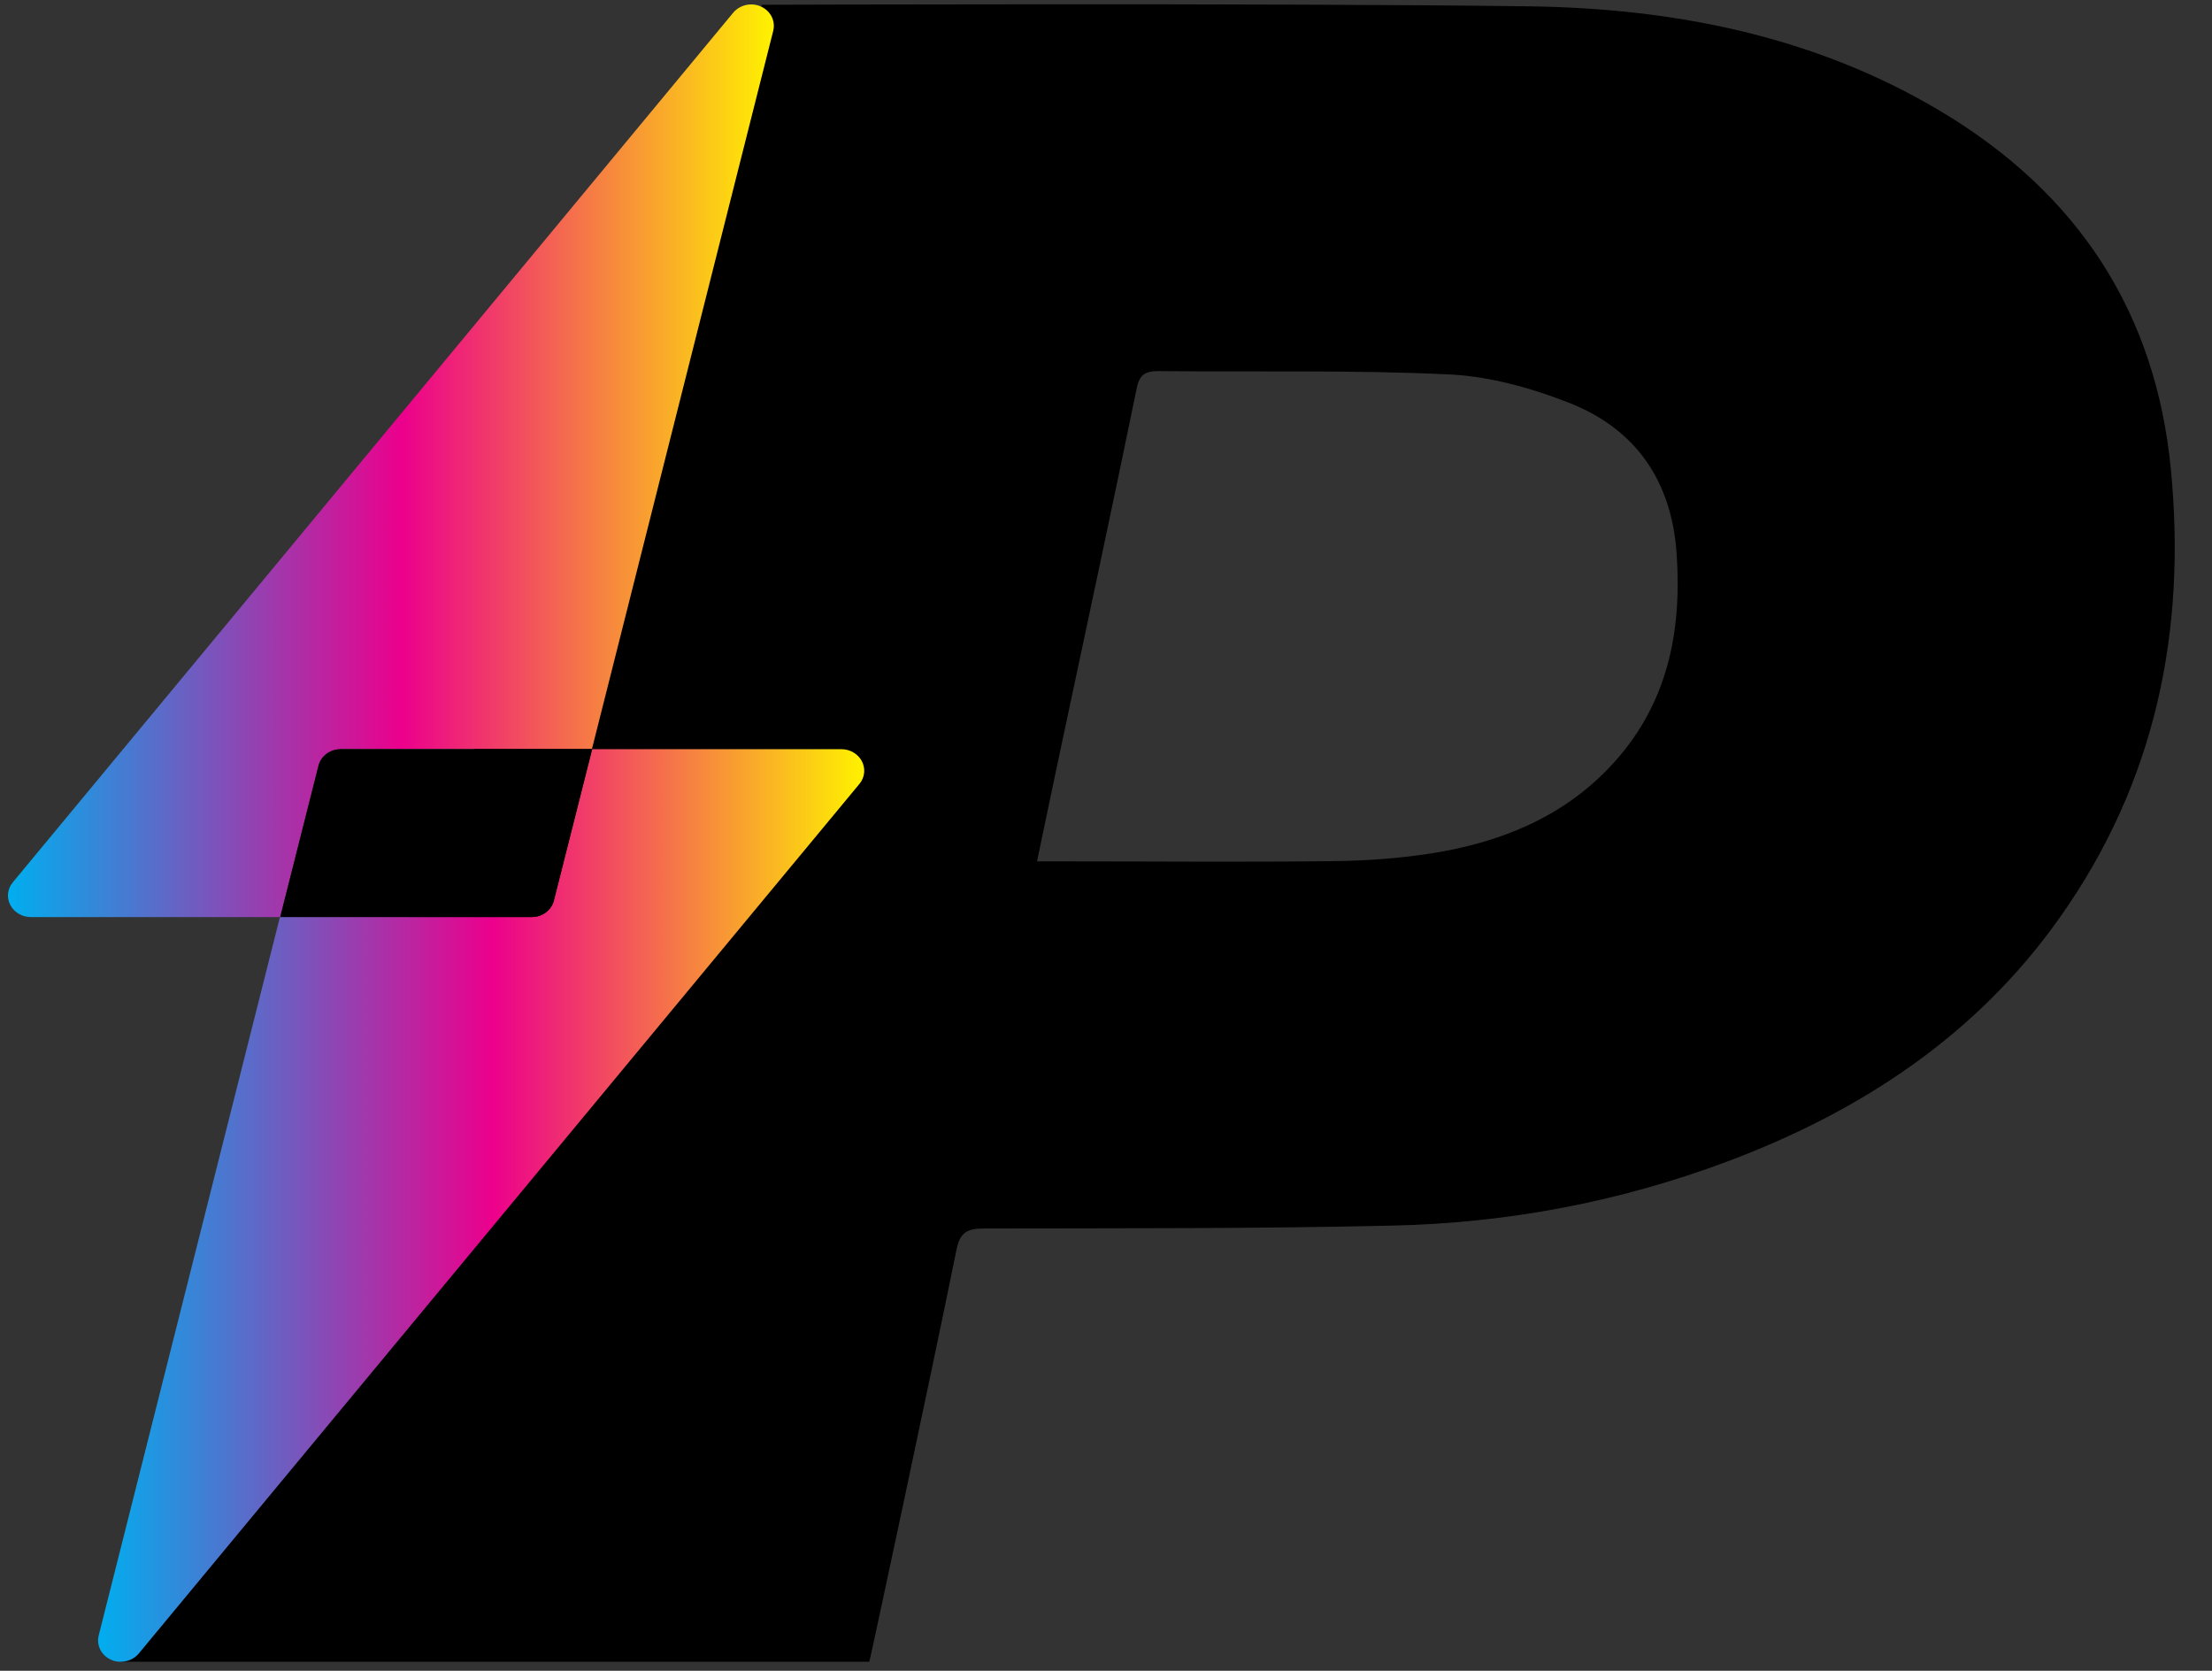 <svg width="49" height="37" viewBox="0 0 49 37" fill="none" xmlns="http://www.w3.org/2000/svg">
<rect x="0" y="0" width="49" height="37" fill="#333333" stroke="none"/>
<g clip-path="url(#clip0_1303_1522)">
<path d="M16.877 0.106C16.877 0.106 28.2 0.065 33.862 0.14C37.071 0.181 40.182 0.795 42.958 2.445C46.051 4.281 47.753 6.938 48.088 10.384C48.436 13.957 47.759 17.315 45.624 20.326C43.806 22.897 41.262 24.599 38.26 25.723C35.881 26.614 33.404 27.084 30.854 27.141C27.834 27.211 24.814 27.199 21.795 27.205C21.422 27.205 21.27 27.292 21.191 27.663C20.581 30.662 19.281 36.73 19.257 36.8H2.675L16.877 0.106ZM22.966 19.075H23.57C25.547 19.075 27.529 19.093 29.506 19.07C30.238 19.064 30.97 19.012 31.69 18.901C33.215 18.664 34.594 18.108 35.649 16.997C36.943 15.642 37.266 13.991 37.138 12.225C37.022 10.691 36.278 9.527 34.783 8.93C33.947 8.6 33.026 8.34 32.129 8.293C29.982 8.189 27.822 8.241 25.669 8.218C25.37 8.218 25.241 8.293 25.18 8.6C24.644 11.212 24.082 13.823 23.527 16.435C23.344 17.292 23.167 18.143 22.972 19.075H22.966Z" fill="black"/>
<path d="M7.537 16.586H13.113L17.128 0.685C17.183 0.465 17.073 0.245 16.859 0.146C16.646 0.048 16.39 0.106 16.243 0.28L0.284 19.539C0.162 19.684 0.143 19.88 0.229 20.043C0.314 20.205 0.491 20.309 0.68 20.309H6.207L7.055 16.956C7.11 16.742 7.312 16.591 7.544 16.591L7.537 16.586Z" fill="url(#paint0_linear_1303_1522)"/>
<path d="M19.092 16.857C19.007 16.695 18.83 16.591 18.64 16.591H13.113L12.265 19.944C12.21 20.158 12.009 20.308 11.777 20.308H6.201L2.187 36.215C2.132 36.435 2.242 36.655 2.455 36.753C2.523 36.788 2.602 36.8 2.675 36.8C2.828 36.8 2.974 36.736 3.072 36.62L19.037 17.361C19.159 17.216 19.177 17.019 19.092 16.857Z" fill="url(#paint1_linear_1303_1522)"/>
<path d="M12.271 19.944L13.119 16.591H7.543C7.312 16.591 7.11 16.741 7.055 16.956L6.207 20.308H11.783C12.015 20.308 12.216 20.158 12.271 19.944Z" fill="black"/>
</g>
<defs>
<linearGradient id="paint0_linear_1303_1522" x1="17.142" y1="11.19" x2="0.176" y2="11.19" gradientUnits="userSpaceOnUse">
<stop stop-color="#FFF200"/>
<stop offset="0.485" stop-color="#EC008C"/>
<stop offset="1" stop-color="#00AEEF"/>
</linearGradient>
<linearGradient id="paint1_linear_1303_1522" x1="19.145" y1="27.681" x2="2.173" y2="27.681" gradientUnits="userSpaceOnUse">
<stop stop-color="#FFF200"/>
<stop offset="0.485" stop-color="#EC008C"/>
<stop offset="1" stop-color="#00AEEF"/>
</linearGradient>
<clipPath id="clip0_1303_1522">
<rect width="48" height="36.706" fill="white" transform="translate(0.174 0.094)"/>
</clipPath>
</defs>
</svg>
